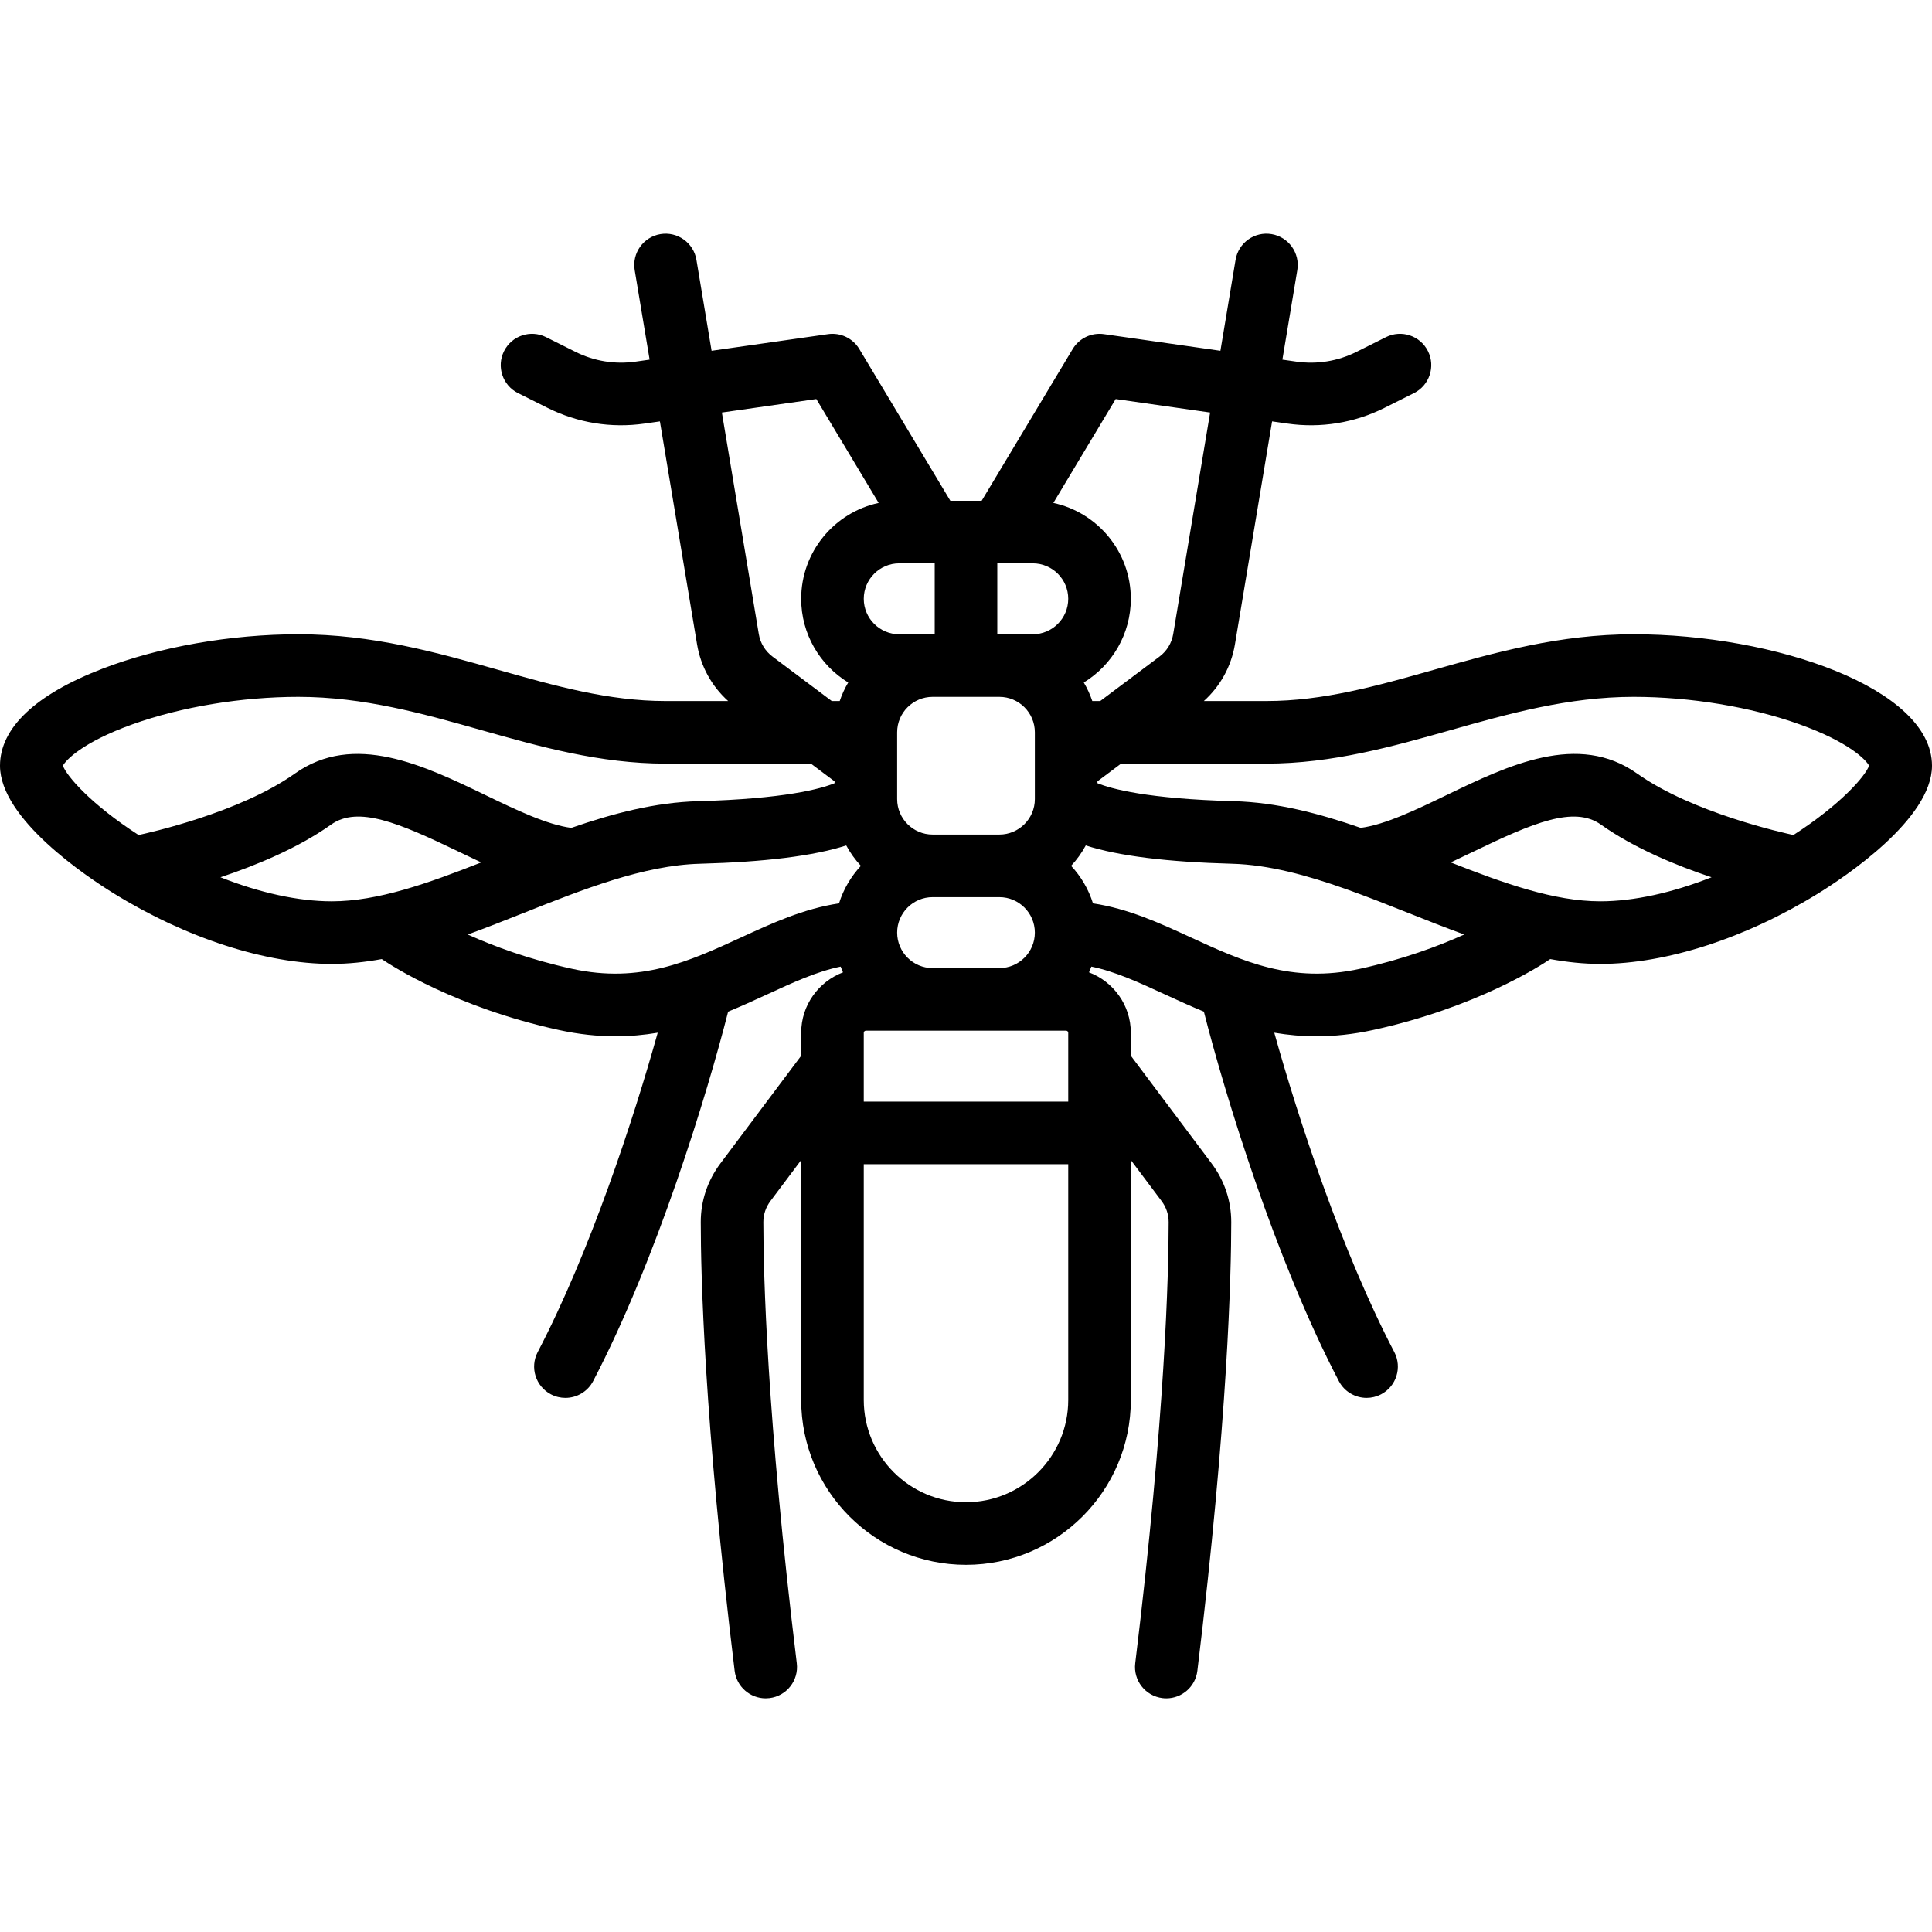 <?xml version="1.0" encoding="iso-8859-1"?>
<!-- Generator: Adobe Illustrator 19.0.0, SVG Export Plug-In . SVG Version: 6.00 Build 0)  -->
<svg version="1.1" id="Capa_1" xmlns="http://www.w3.org/2000/svg" xmlns:xlink="http://www.w3.org/1999/xlink" x="0px" y="0px"
	 viewBox="0 0 463 463" style="enable-background:new 0 0 463 463;" xml:space="preserve">
<path d="M391.5,152.001c-17.721,0-33.085,4.34-47.943,8.538c-13.584,3.837-26.415,7.462-40.057,7.462h-15.001
	c3.946-3.548,6.571-8.3,7.453-13.59l8.904-53.425l3.688,0.527c7.992,1.143,16.03-0.163,23.251-3.773l7.06-3.53
	c3.704-1.852,5.206-6.357,3.354-10.062c-1.851-3.705-6.355-5.207-10.063-3.354l-7.06,3.53c-4.478,2.238-9.464,3.049-14.421,2.34
	l-3.342-0.477l3.575-21.451c0.681-4.085-2.08-7.95-6.165-8.631c-4.095-0.686-7.95,2.079-8.632,6.165l-3.632,21.795l-27.909-3.987
	c-2.986-0.428-5.939,0.979-7.492,3.566l-21.815,36.359h-7.506l-21.815-36.359c-1.554-2.588-4.508-3.995-7.492-3.566l-27.909,3.987
	l-3.632-21.795c-0.682-4.085-4.537-6.845-8.632-6.165c-4.085,0.681-6.846,4.545-6.165,8.631l3.575,21.451l-3.342,0.477
	c-4.954,0.708-9.942-0.101-14.421-2.34l-7.06-3.53c-3.707-1.853-8.211-0.351-10.063,3.354c-1.853,3.705-0.351,8.21,3.354,10.062
	l7.06,3.53c7.22,3.609,15.255,4.915,23.251,3.773l3.688-0.527l8.905,53.426c0.882,5.29,3.506,10.042,7.452,13.59H159.5
	c-13.642,0-26.473-3.625-40.057-7.462c-14.858-4.198-30.223-8.538-47.943-8.538c-16.201,0-33.311,3.007-46.942,8.25
	C8.492,166.429,0,174.469,0,183.501c0,12.793,20.905,26.682,27.313,30.634c17.379,10.719,36.4,16.866,52.188,16.866
	c3.974,0,7.975-0.429,11.986-1.158c2.41,1.637,17.779,11.597,42.412,16.985c4.843,1.06,9.368,1.516,13.634,1.516
	c3.535,0,6.886-0.318,10.088-0.861c-5.741,20.571-16.199,52.504-28.765,76.545c-1.919,3.671-0.499,8.202,3.172,10.121
	c1.109,0.58,2.298,0.854,3.469,0.854c2.702,0,5.313-1.466,6.652-4.027c15.169-29.019,27.319-68.749,32.348-88.541
	c3.241-1.329,6.348-2.755,9.36-4.142c6.281-2.892,11.928-5.488,17.602-6.648c0.173,0.466,0.364,0.923,0.565,1.375
	c-5.847,2.22-10.022,7.865-10.022,14.481v5.5l-19.363,25.818c-3.077,4.103-4.703,8.959-4.702,14.042
	c0.002,12.297,0.797,47.392,8.12,107.546c0.464,3.804,3.698,6.595,7.436,6.595c0.303,0,0.608-0.019,0.916-0.056
	c4.112-0.5,7.039-4.239,6.539-8.351c-7.225-59.341-8.009-93.712-8.011-105.737c-0.001-1.812,0.588-3.554,1.702-5.039l7.363-9.818
	v57.5c0,21.78,17.72,39.5,39.5,39.5s39.5-17.72,39.5-39.5v-57.5l7.363,9.818c1.114,1.485,1.703,3.228,1.702,5.04
	c-0.002,12.023-0.786,46.395-8.011,105.736c-0.5,4.112,2.427,7.851,6.539,8.351c0.308,0.038,0.613,0.056,0.916,0.056
	c3.737,0,6.973-2.791,7.436-6.595c7.323-60.155,8.118-95.25,8.12-107.545c0.001-5.083-1.625-9.94-4.702-14.043L271,253.001v-5.5
	c0-6.616-4.174-12.261-10.022-14.481c0.201-0.452,0.392-0.909,0.565-1.375c5.674,1.16,11.321,3.756,17.602,6.648
	c3.012,1.387,6.119,2.813,9.36,4.142c5.028,19.793,17.179,59.522,32.348,88.541c1.339,2.562,3.949,4.027,6.652,4.027
	c1.171,0,2.359-0.275,3.469-0.854c3.671-1.919,5.091-6.45,3.172-10.121c-12.566-24.041-23.024-55.974-28.765-76.545
	c3.201,0.543,6.552,0.861,10.088,0.861c4.264,0,8.792-0.457,13.634-1.516c24.633-5.388,40.002-15.348,42.412-16.985
	c4.011,0.73,8.011,1.158,11.986,1.158c15.787,0,34.809-6.147,52.188-16.866c6.407-3.952,27.313-17.84,27.313-30.634
	C463,164.937,425.318,152.001,391.5,152.001z M267.369,95.63l22.634,3.233l-8.846,53.081c-0.361,2.167-1.528,4.085-3.285,5.403
	l-14.205,10.654h-1.901c-0.527-1.559-1.211-3.046-2.037-4.441c6.754-4.133,11.271-11.578,11.271-20.059
	c0-11.266-7.971-20.702-18.568-22.975L267.369,95.63z M255.5,247.001c0.275,0,0.5,0.224,0.5,0.5v16.5h-49v-16.5
	c0-0.276,0.225-0.5,0.5-0.5h16h16H255.5z M215.5,152.001c-4.687,0-8.5-3.813-8.5-8.5s3.813-8.5,8.5-8.5h7.991
	c0.005,0,0.01,0.001,0.015,0.001c0.005,0,0.01-0.001,0.015-0.001H224v17h-0.5H215.5z M239.478,135.001
	c0.005,0,0.01,0.001,0.015,0.001c0.005,0,0.01-0.001,0.015-0.001h7.991c4.687,0,8.5,3.813,8.5,8.5s-3.813,8.5-8.5,8.5h-8H239v-17
	H239.478z M215,191.501v-16c0-4.687,3.813-8.5,8.5-8.5h16c4.687,0,8.5,3.813,8.5,8.5v16c0,4.687-3.813,8.5-8.5,8.5h-16
	C218.813,200.001,215,196.188,215,191.501z M223.5,232.001c-4.687,0-8.5-3.813-8.5-8.5s3.813-8.5,8.5-8.5h16
	c4.687,0,8.5,3.813,8.5,8.5s-3.813,8.5-8.5,8.5H223.5z M185.129,157.347c-1.757-1.318-2.924-3.236-3.285-5.402l-8.846-53.082
	l22.634-3.233l14.937,24.896C199.971,122.798,192,132.234,192,143.501c0,8.481,4.517,15.927,11.271,20.059
	c-0.826,1.394-1.51,2.881-2.037,4.441h-1.901L185.129,157.347z M15.074,183.5c0.697-1.335,4.69-5.626,16.685-9.923
	c11.666-4.179,26.15-6.576,39.741-6.576c15.643,0,29.99,4.053,43.865,7.973c13.97,3.946,28.415,8.027,44.135,8.027h34.833
	l5.667,4.25v0.442c-3.301,1.35-11.99,3.757-32.701,4.311c-10.267,0.275-20.418,2.932-30.394,6.396
	c-5.849-0.76-13.316-4.358-20.557-7.851c-14.783-7.132-31.535-15.214-45.691-5.162c-13.284,9.434-35.288,14.265-37.45,14.723
	C21.893,192.805,16.026,186.071,15.074,183.5z M52.828,210.238c8.452-2.813,18.549-6.965,26.515-12.622
	c6.447-4.579,16.259-0.422,30.488,6.442c1.823,0.879,3.658,1.763,5.499,2.621c-12.728,5.008-24.781,9.322-35.83,9.322
	C71.498,216.001,62.262,213.965,52.828,210.238z M177.581,224.667c-12.39,5.705-24.093,11.09-40.479,7.507
	c-10.283-2.249-18.753-5.401-25.01-8.218c4.52-1.642,9.02-3.427,13.473-5.197c14.099-5.604,28.677-11.4,42.135-11.76
	c15.612-0.418,27.257-1.869,35.097-4.387c0.959,1.78,2.144,3.421,3.511,4.889c-2.366,2.54-4.18,5.599-5.242,8.99
	C192.62,217.749,184.998,221.252,177.581,224.667z M231.5,360.001c-13.51,0-24.5-10.991-24.5-24.5v-56.5h49v56.5
	C256,349.01,245.01,360.001,231.5,360.001z M325.897,232.174c-16.383,3.583-28.089-1.803-40.479-7.507
	c-7.417-3.415-15.039-6.918-23.487-8.176c-1.062-3.391-2.876-6.451-5.242-8.99c1.368-1.468,2.552-3.109,3.511-4.889
	c7.84,2.518,19.485,3.969,35.097,4.387c8.763,0.235,18.001,2.779,27.273,6.069c0.012,0.004,0.024,0.008,0.036,0.013
	c4.955,1.76,9.92,3.728,14.826,5.679c4.454,1.771,8.953,3.555,13.473,5.197C344.648,226.774,336.179,229.925,325.897,232.174z
	 M347.67,206.679c1.841-0.858,3.677-1.742,5.499-2.621c14.229-6.865,24.041-11.022,30.488-6.442
	c7.967,5.658,18.063,9.81,26.515,12.622c-9.435,3.727-18.67,5.763-26.672,5.763C372.451,216.001,360.398,211.686,347.67,206.679z
	 M429.794,200.109c-2.183-0.462-24.173-5.293-37.451-14.723c-14.157-10.052-30.91-1.97-45.691,5.162
	c-7.241,3.493-14.708,7.091-20.557,7.851c-9.975-3.464-20.127-6.121-30.394-6.396c-20.71-0.554-29.4-2.961-32.701-4.311v-0.442
	l5.667-4.25H303.5c15.72,0,30.165-4.081,44.135-8.027c13.875-3.92,28.223-7.973,43.865-7.973c13.591,0,28.075,2.396,39.741,6.576
	c11.994,4.297,15.987,8.588,16.685,9.923C446.974,186.071,441.107,192.805,429.794,200.109z"/>
<g>
</g>
<g>
</g>
<g>
</g>
<g>
</g>
<g>
</g>
<g>
</g>
<g>
</g>
<g>
</g>
<g>
</g>
<g>
</g>
<g>
</g>
<g>
</g>
<g>
</g>
<g>
</g>
<g>
</g>
</svg>
